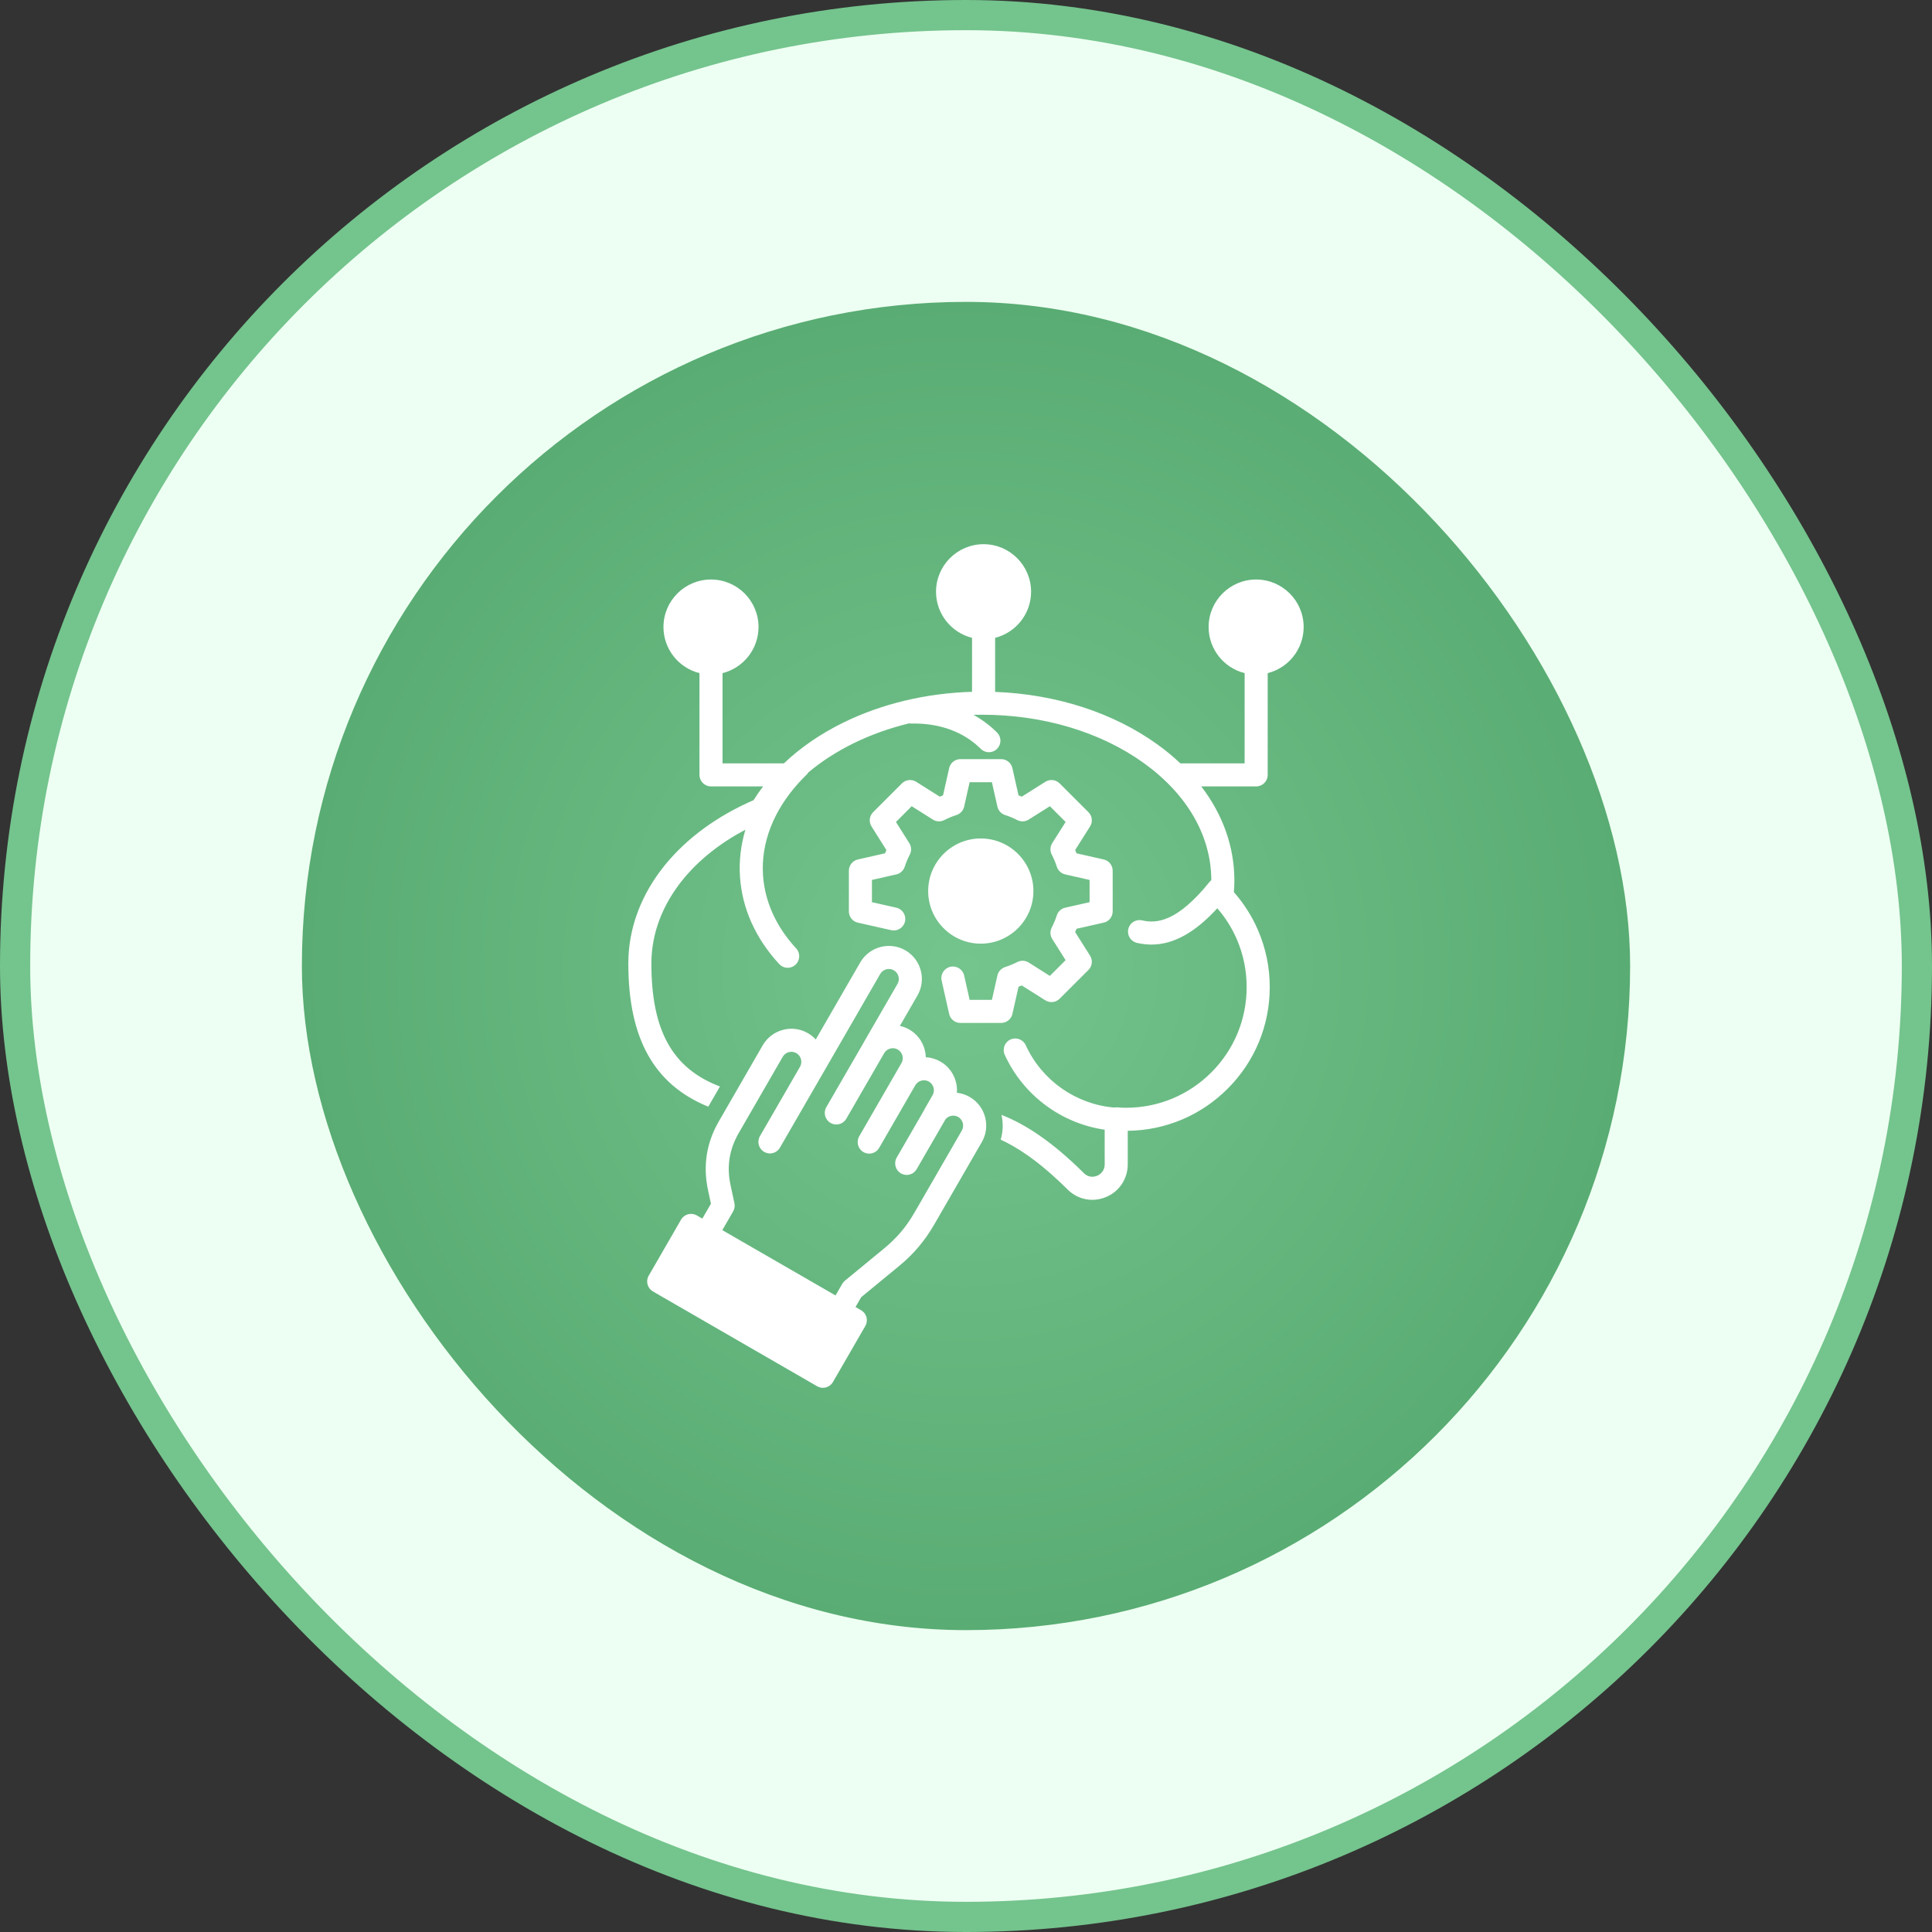 <svg width="64" height="64" viewBox="0 0 64 64" fill="none" xmlns="http://www.w3.org/2000/svg">
<rect x="0" y="0" width="64" height="64" fill="#333333" stroke="none"/>
<rect x="0.5" y="0.5" width="63" height="63" rx="31.5" fill="#EDFFF2"/>
<rect x="0.5" y="0.5" width="63" height="63" rx="31.5" stroke="#74C48D"/>
<rect x="10" y="10" width="44" height="44" rx="22" fill="url(#paint0_radial_1796_47450)"/>
<g clip-path="url(#clip0_1796_47450)">
<path d="M32.122 36.338C31.99 36.262 31.846 36.215 31.698 36.199C31.708 36.077 31.696 35.952 31.663 35.83C31.587 35.548 31.407 35.312 31.155 35.167C31.004 35.08 30.838 35.031 30.669 35.022C30.666 34.938 30.654 34.853 30.631 34.77C30.556 34.487 30.374 34.25 30.121 34.104C30.022 34.047 29.917 34.007 29.81 33.984L30.393 32.975C30.694 32.452 30.514 31.782 29.991 31.48C29.469 31.18 28.799 31.36 28.496 31.882L27.023 34.434C26.95 34.353 26.863 34.283 26.763 34.225C26.242 33.923 25.571 34.102 25.267 34.625L23.813 37.145C23.401 37.857 23.281 38.625 23.455 39.426L23.551 39.875L23.266 40.368L23.083 40.262C22.9 40.157 22.667 40.219 22.561 40.402L21.489 42.259C21.438 42.346 21.425 42.451 21.451 42.549C21.477 42.647 21.541 42.73 21.629 42.781L27.07 45.922C27.131 45.956 27.196 45.973 27.261 45.973C27.393 45.973 27.521 45.904 27.592 45.782L28.665 43.925C28.715 43.837 28.729 43.733 28.703 43.635C28.677 43.537 28.613 43.454 28.525 43.403L28.34 43.297L28.528 42.971L29.769 41.95C30.265 41.543 30.631 41.112 30.954 40.552L32.523 37.834C32.669 37.582 32.708 37.287 32.632 37.004C32.557 36.721 32.376 36.485 32.122 36.338ZM31.861 37.452L30.293 40.17C30.017 40.646 29.706 41.013 29.284 41.359L27.989 42.425C27.953 42.454 27.923 42.49 27.901 42.529L27.678 42.914L23.928 40.75L24.286 40.13C24.333 40.048 24.349 39.951 24.329 39.859L24.202 39.265C24.067 38.646 24.157 38.077 24.475 37.527L25.929 35.008C26.02 34.85 26.223 34.795 26.381 34.887C26.538 34.978 26.592 35.181 26.501 35.339C26.501 35.339 26.501 35.339 26.501 35.339L25.174 37.636C25.069 37.818 25.131 38.052 25.314 38.158C25.375 38.192 25.44 38.209 25.505 38.209C25.637 38.209 25.765 38.141 25.836 38.018L27.164 35.72C27.164 35.72 27.164 35.72 27.164 35.72L29.158 32.264C29.249 32.106 29.452 32.052 29.609 32.142C29.767 32.233 29.822 32.436 29.731 32.593L28.627 34.505C28.627 34.505 28.627 34.505 28.627 34.505L28.626 34.506C28.623 34.511 28.621 34.516 28.619 34.521L27.373 36.676C27.267 36.859 27.33 37.093 27.513 37.198C27.573 37.233 27.639 37.25 27.703 37.25C27.836 37.25 27.964 37.181 28.035 37.059L29.297 34.875C29.392 34.728 29.587 34.679 29.739 34.766C29.898 34.858 29.952 35.061 29.861 35.219L29.791 35.34C29.79 35.342 29.789 35.343 29.788 35.344L28.462 37.642C28.357 37.825 28.419 38.059 28.602 38.164C28.662 38.199 28.728 38.215 28.793 38.215C28.925 38.215 29.053 38.147 29.124 38.024L30.32 35.951C30.321 35.95 30.321 35.95 30.322 35.95L30.322 35.949C30.365 35.874 30.436 35.82 30.521 35.797C30.607 35.774 30.697 35.785 30.773 35.83C30.848 35.873 30.902 35.944 30.925 36.029C30.948 36.115 30.937 36.204 30.892 36.281L30.629 36.738C30.629 36.738 30.629 36.739 30.628 36.74L30.628 36.74C30.628 36.74 30.628 36.741 30.628 36.741C30.619 36.756 30.612 36.772 30.605 36.788L29.704 38.347C29.599 38.53 29.662 38.764 29.844 38.87C29.905 38.904 29.97 38.921 30.035 38.921C30.167 38.921 30.296 38.852 30.366 38.73L31.316 37.086C31.359 37.029 31.419 36.988 31.49 36.969C31.576 36.946 31.666 36.957 31.741 37C31.816 37.044 31.871 37.116 31.894 37.202C31.917 37.287 31.905 37.376 31.861 37.452ZM41.612 26.051H39.793C40.509 26.985 40.89 28.051 40.89 29.167C40.89 29.291 40.885 29.418 40.874 29.554C41.208 29.932 41.477 30.357 41.676 30.82C41.932 31.417 42.062 32.049 42.062 32.699C42.062 33.971 41.567 35.166 40.667 36.065C39.781 36.951 38.608 37.445 37.358 37.459V38.575C37.358 38.807 37.29 39.032 37.161 39.225C37.032 39.419 36.85 39.567 36.634 39.655C36.491 39.715 36.338 39.746 36.184 39.746C36.111 39.746 36.036 39.739 35.963 39.724C35.737 39.679 35.53 39.568 35.364 39.402C34.889 38.931 34.447 38.554 34.012 38.252C33.719 38.05 33.431 37.882 33.149 37.752C33.228 37.488 33.237 37.207 33.176 36.932C33.592 37.093 34.011 37.322 34.448 37.624C34.92 37.952 35.396 38.357 35.904 38.861C35.964 38.921 36.033 38.959 36.111 38.974C36.187 38.989 36.267 38.98 36.344 38.948C36.42 38.917 36.481 38.867 36.526 38.801C36.571 38.733 36.594 38.657 36.594 38.575V37.423C35.157 37.214 33.898 36.286 33.283 34.942C33.196 34.75 33.281 34.523 33.472 34.436C33.664 34.348 33.891 34.432 33.979 34.624C34.513 35.793 35.639 36.578 36.903 36.689C36.937 36.683 36.972 36.68 37.007 36.683C37.109 36.691 37.208 36.696 37.301 36.696C38.368 36.696 39.372 36.28 40.127 35.525C40.882 34.77 41.297 33.766 41.297 32.699C41.297 32.153 41.189 31.622 40.974 31.121C40.812 30.745 40.594 30.398 40.325 30.088C39.58 30.898 38.871 31.29 38.143 31.29C37.984 31.29 37.824 31.271 37.662 31.234C37.457 31.186 37.328 30.981 37.376 30.775C37.423 30.57 37.628 30.441 37.834 30.489C38.308 30.597 38.989 30.551 40.072 29.21C40.089 29.19 40.107 29.171 40.126 29.155C40.122 27.69 39.329 26.314 37.893 25.28C36.459 24.246 34.555 23.676 32.533 23.676C32.437 23.676 32.342 23.678 32.247 23.68C32.534 23.838 32.796 24.033 33.029 24.266C33.178 24.416 33.178 24.657 33.029 24.806C32.954 24.881 32.857 24.919 32.759 24.919C32.661 24.919 32.563 24.881 32.488 24.806C31.923 24.241 31.127 23.952 30.193 23.968C30.166 23.969 30.14 23.967 30.115 23.962C29.473 24.119 28.858 24.337 28.287 24.616C27.722 24.893 27.216 25.22 26.778 25.587C26.761 25.615 26.741 25.641 26.717 25.665C26.624 25.755 26.536 25.846 26.452 25.939C26.452 25.939 26.452 25.939 26.452 25.939C25.62 26.859 25.204 27.932 25.276 28.994C25.334 29.866 25.713 30.704 26.374 31.417C26.517 31.572 26.508 31.814 26.353 31.957C26.28 32.025 26.186 32.059 26.093 32.059C25.991 32.059 25.888 32.018 25.813 31.936C25.033 31.094 24.583 30.095 24.513 29.046C24.478 28.52 24.54 27.995 24.693 27.484C23.861 27.924 23.158 28.481 22.634 29.121C21.944 29.963 21.578 30.929 21.578 31.915C21.578 34.129 22.267 35.392 23.849 35.991L23.463 36.66C21.662 35.928 20.814 34.395 20.814 31.915C20.814 30.751 21.239 29.617 22.043 28.637C22.759 27.761 23.767 27.026 24.963 26.506C25.06 26.351 25.166 26.199 25.279 26.051H23.553C23.342 26.051 23.171 25.88 23.171 25.669V22.298C22.486 22.127 21.978 21.507 21.978 20.77C21.978 19.903 22.684 19.197 23.553 19.197C24.421 19.197 25.127 19.903 25.127 20.77C25.127 21.507 24.619 22.127 23.935 22.298V25.287H25.968C26.522 24.76 27.19 24.302 27.951 23.93C29.222 23.309 30.685 22.962 32.2 22.917V21.129C31.516 20.958 31.007 20.338 31.007 19.602C31.007 18.734 31.714 18.027 32.582 18.027C33.45 18.027 34.156 18.734 34.156 19.602C34.156 20.338 33.648 20.957 32.965 21.129V22.92C34.985 22.996 36.88 23.607 38.34 24.66C38.615 24.857 38.868 25.067 39.101 25.287H41.23V22.298C40.545 22.127 40.037 21.507 40.037 20.77C40.037 19.903 40.743 19.197 41.612 19.197C42.48 19.197 43.185 19.903 43.185 20.77C43.185 21.507 42.678 22.127 41.994 22.298V25.669C41.994 25.88 41.823 26.051 41.612 26.051ZM29.318 28.267C29.332 28.231 29.348 28.195 29.363 28.159L28.871 27.378C28.775 27.227 28.797 27.03 28.924 26.904L29.877 25.951C30.003 25.825 30.2 25.803 30.351 25.898L31.131 26.391C31.167 26.376 31.203 26.361 31.239 26.347L31.442 25.446C31.481 25.271 31.636 25.147 31.815 25.147H33.164C33.343 25.147 33.498 25.271 33.537 25.446L33.74 26.347C33.776 26.361 33.812 26.376 33.847 26.391L34.628 25.898C34.779 25.803 34.975 25.825 35.102 25.951L36.056 26.904C36.183 27.03 36.205 27.227 36.109 27.378L35.616 28.159C35.631 28.195 35.646 28.231 35.661 28.267L36.561 28.471C36.735 28.51 36.859 28.665 36.859 28.844V30.191C36.859 30.37 36.735 30.525 36.561 30.564L35.661 30.767C35.646 30.803 35.631 30.839 35.615 30.875L36.109 31.657C36.205 31.808 36.183 32.005 36.056 32.131L35.102 33.084C34.975 33.21 34.779 33.232 34.628 33.137L33.847 32.644C33.811 32.659 33.775 32.674 33.74 32.688L33.537 33.588C33.497 33.762 33.343 33.886 33.164 33.886H31.815C31.636 33.886 31.481 33.762 31.442 33.588L31.193 32.483C31.146 32.277 31.276 32.073 31.482 32.026C31.687 31.98 31.892 32.109 31.939 32.315L32.12 33.122H32.858L33.04 32.315C33.07 32.183 33.167 32.077 33.296 32.035C33.431 31.992 33.567 31.936 33.702 31.868C33.822 31.807 33.965 31.814 34.078 31.886L34.778 32.328L35.3 31.806L34.857 31.106C34.784 30.991 34.778 30.847 34.84 30.726C34.91 30.591 34.965 30.46 35.007 30.325C35.048 30.195 35.155 30.098 35.288 30.068L36.094 29.886V29.149L35.287 28.966C35.155 28.936 35.049 28.838 35.008 28.709C34.964 28.573 34.908 28.439 34.841 28.31C34.778 28.189 34.784 28.044 34.857 27.929L35.3 27.229L34.778 26.707L34.078 27.149C33.964 27.222 33.819 27.228 33.699 27.166C33.573 27.101 33.438 27.045 33.297 27C33.167 26.958 33.07 26.852 33.04 26.72L32.858 25.912H32.12L31.939 26.72C31.909 26.852 31.811 26.958 31.682 27C31.541 27.045 31.406 27.101 31.28 27.166C31.159 27.228 31.015 27.222 30.901 27.149L30.201 26.707L29.68 27.229L30.122 27.93C30.195 28.045 30.201 28.19 30.138 28.31C30.071 28.438 30.015 28.573 29.971 28.71C29.93 28.838 29.823 28.936 29.692 28.966L28.884 29.149V29.886L29.691 30.068C29.897 30.114 30.026 30.319 29.98 30.524C29.933 30.73 29.729 30.86 29.523 30.813L28.418 30.564C28.244 30.525 28.12 30.37 28.12 30.191V28.844C28.12 28.665 28.244 28.51 28.418 28.471L29.318 28.267ZM32.489 31.26C31.529 31.26 30.747 30.478 30.747 29.517C30.747 28.556 31.529 27.775 32.489 27.775C33.45 27.775 34.233 28.556 34.233 29.517C34.233 30.478 33.451 31.26 32.489 31.26Z" fill="white"/>
</g>
<defs>
<radialGradient id="paint0_radial_1796_47450" cx="0" cy="0" r="1" gradientUnits="userSpaceOnUse" gradientTransform="translate(32 32) rotate(90) scale(22)">
<stop stop-color="#74C48D"/>
<stop offset="1" stop-color="#59AC73"/>
</radialGradient>
<clipPath id="clip0_1796_47450">
<rect width="28" height="28" fill="white" transform="translate(18 18)"/>
</clipPath>
</defs>
</svg>
